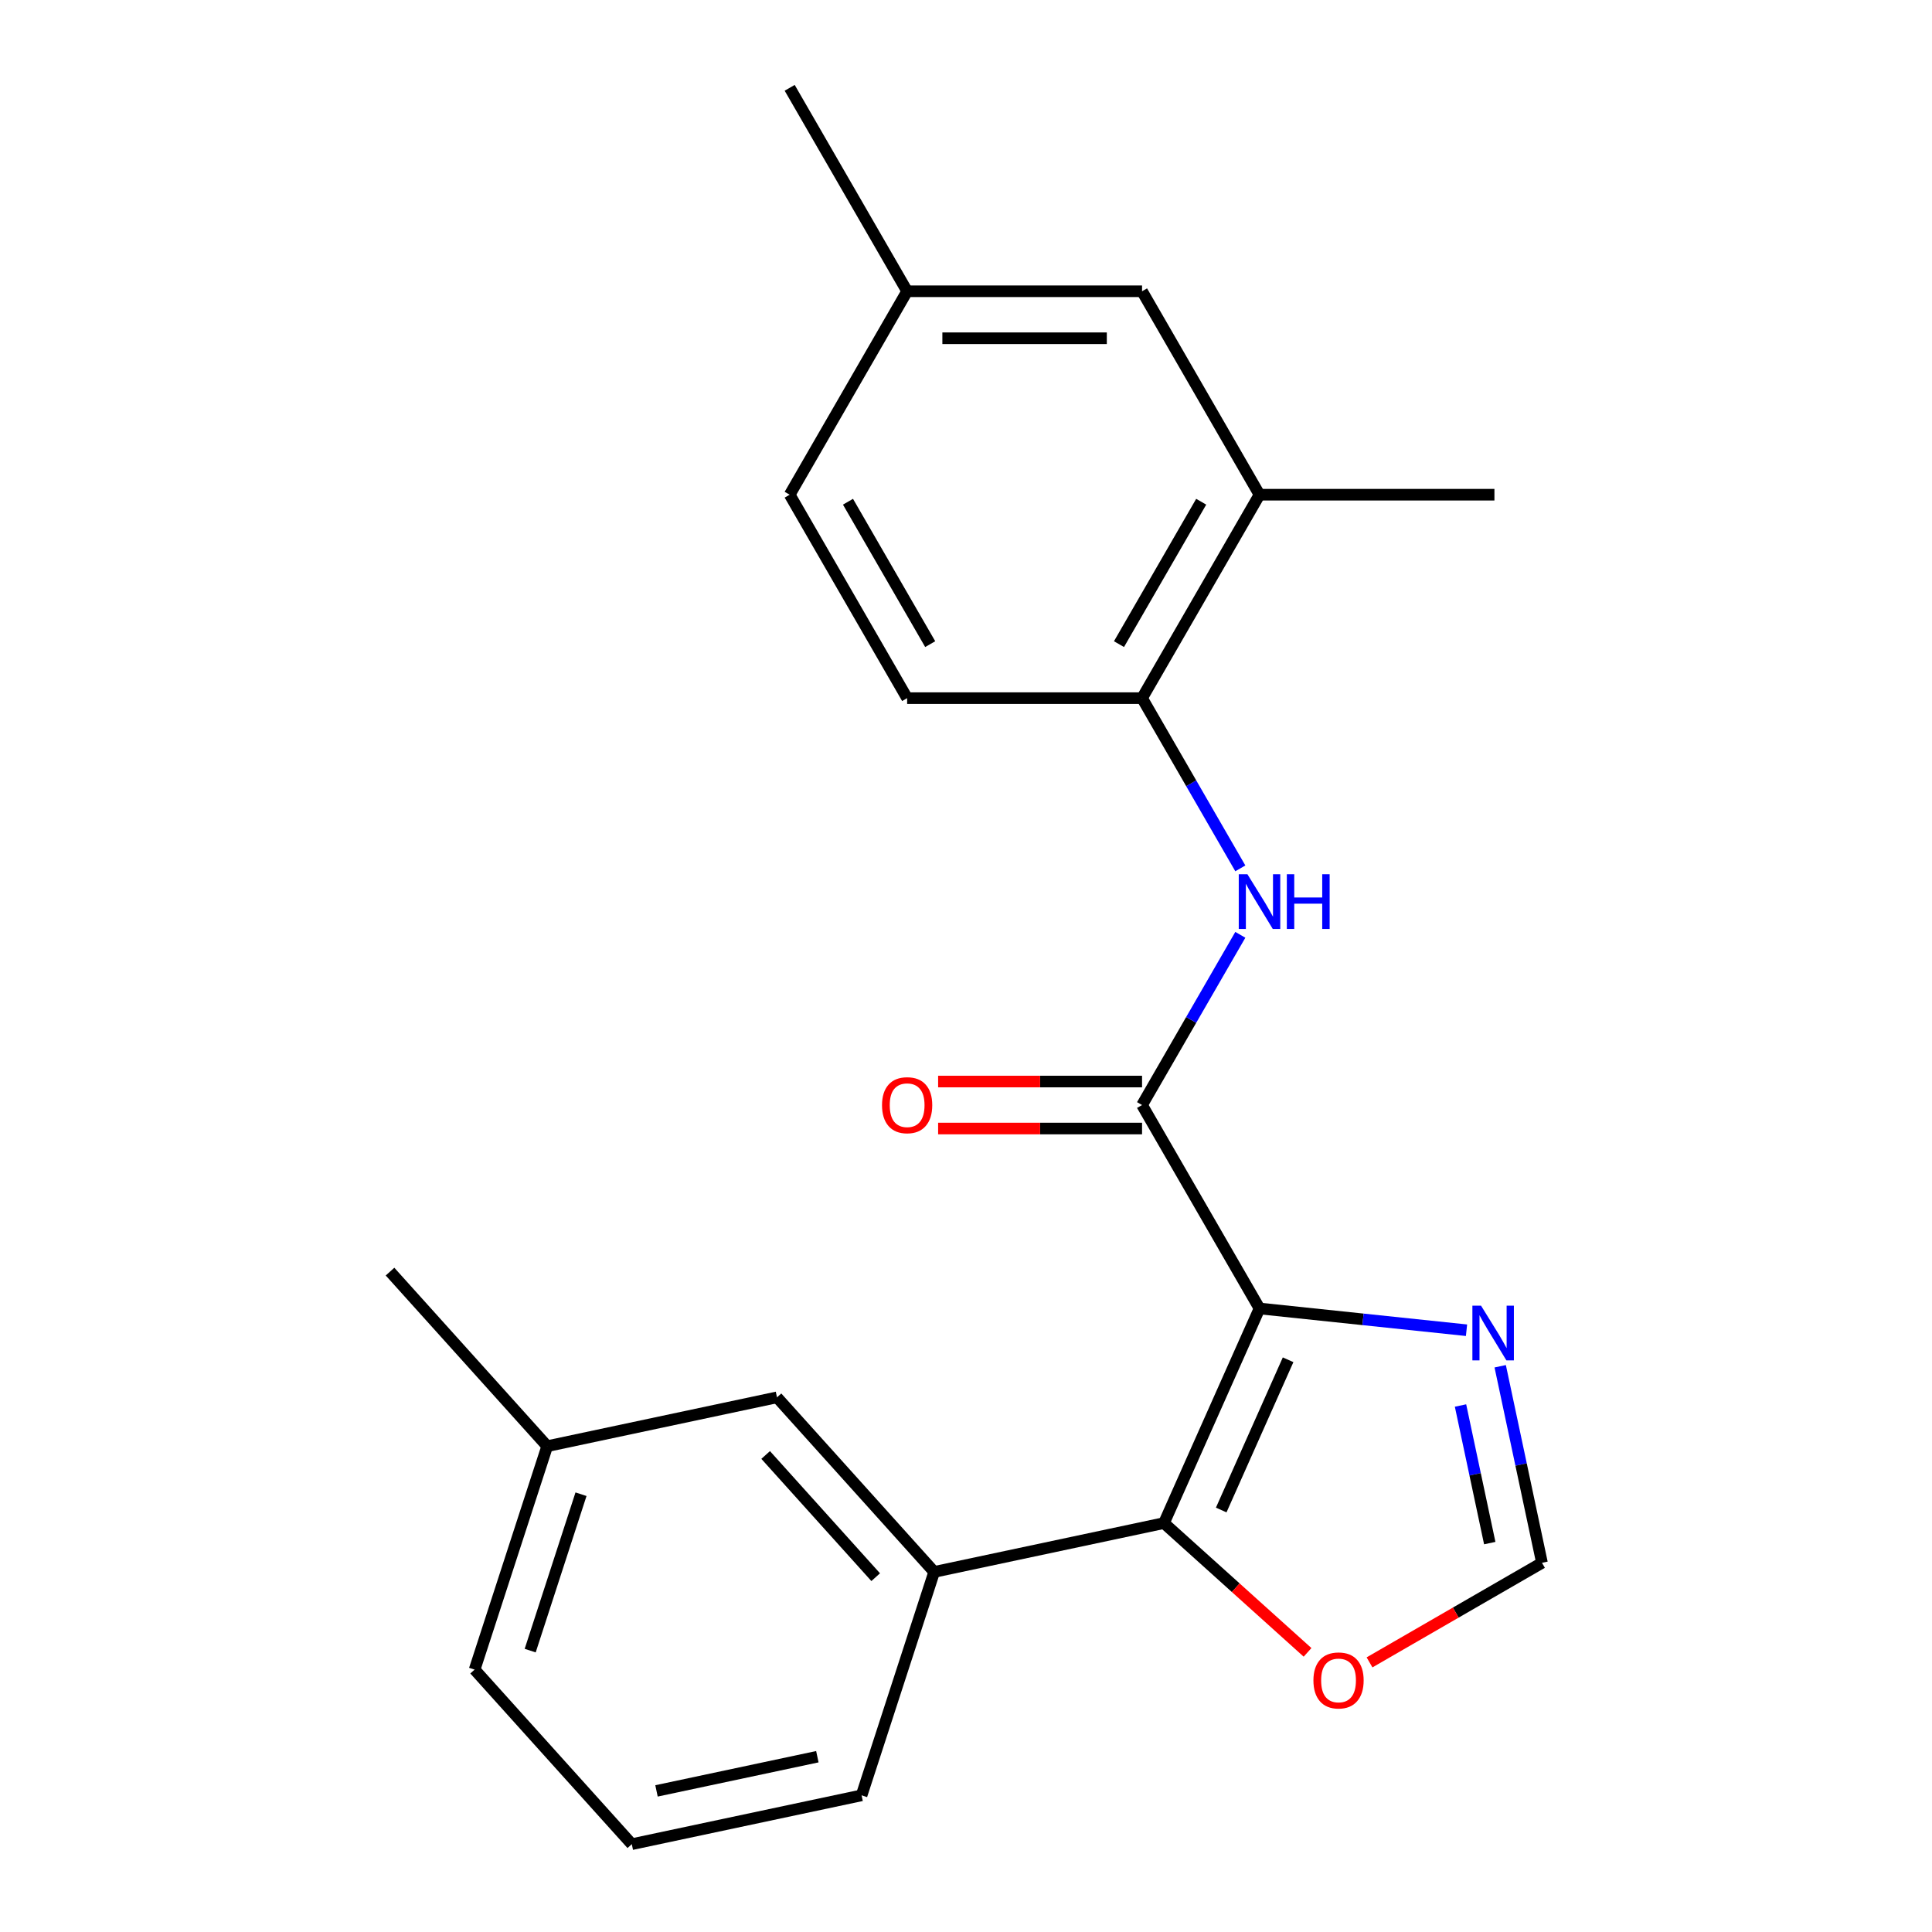 <?xml version='1.0' encoding='iso-8859-1'?>
<svg version='1.1' baseProfile='full'
              xmlns='http://www.w3.org/2000/svg'
                      xmlns:rdkit='http://www.rdkit.org/xml'
                      xmlns:xlink='http://www.w3.org/1999/xlink'
                  xml:space='preserve'
width='1000px' height='1000px' viewBox='0 0 1000 1000'>
<!-- END OF HEADER -->
<rect style='opacity:1.0;fill:#FFFFFF;stroke:none' width='1000' height='1000' x='0' y='0'> </rect>
<path class='bond-0' d='M 651.92,677.264 L 602.465,788.344' style='fill:none;fill-rule:evenodd;stroke:#000000;stroke-width:6px;stroke-linecap:butt;stroke-linejoin:miter;stroke-opacity:1' />
<path class='bond-0' d='M 666.718,703.817 L 632.099,781.573' style='fill:none;fill-rule:evenodd;stroke:#000000;stroke-width:6px;stroke-linecap:butt;stroke-linejoin:miter;stroke-opacity:1' />
<path class='bond-1' d='M 651.92,677.264 L 591.125,571.963' style='fill:none;fill-rule:evenodd;stroke:#000000;stroke-width:6px;stroke-linecap:butt;stroke-linejoin:miter;stroke-opacity:1' />
<path class='bond-2' d='M 651.92,677.264 L 705.493,682.895' style='fill:none;fill-rule:evenodd;stroke:#000000;stroke-width:6px;stroke-linecap:butt;stroke-linejoin:miter;stroke-opacity:1' />
<path class='bond-2' d='M 705.493,682.895 L 759.066,688.526' style='fill:none;fill-rule:evenodd;stroke:#0000FF;stroke-width:6px;stroke-linecap:butt;stroke-linejoin:miter;stroke-opacity:1' />
<path class='bond-4' d='M 602.465,788.344 L 483.53,813.624' style='fill:none;fill-rule:evenodd;stroke:#000000;stroke-width:6px;stroke-linecap:butt;stroke-linejoin:miter;stroke-opacity:1' />
<path class='bond-7' d='M 602.465,788.344 L 639.625,821.803' style='fill:none;fill-rule:evenodd;stroke:#000000;stroke-width:6px;stroke-linecap:butt;stroke-linejoin:miter;stroke-opacity:1' />
<path class='bond-7' d='M 639.625,821.803 L 676.785,855.263' style='fill:none;fill-rule:evenodd;stroke:#FF0000;stroke-width:6px;stroke-linecap:butt;stroke-linejoin:miter;stroke-opacity:1' />
<path class='bond-3' d='M 591.125,571.963 L 616.557,527.912' style='fill:none;fill-rule:evenodd;stroke:#000000;stroke-width:6px;stroke-linecap:butt;stroke-linejoin:miter;stroke-opacity:1' />
<path class='bond-3' d='M 616.557,527.912 L 641.99,483.861' style='fill:none;fill-rule:evenodd;stroke:#0000FF;stroke-width:6px;stroke-linecap:butt;stroke-linejoin:miter;stroke-opacity:1' />
<path class='bond-9' d='M 591.125,559.804 L 538.349,559.804' style='fill:none;fill-rule:evenodd;stroke:#000000;stroke-width:6px;stroke-linecap:butt;stroke-linejoin:miter;stroke-opacity:1' />
<path class='bond-9' d='M 538.349,559.804 L 485.572,559.804' style='fill:none;fill-rule:evenodd;stroke:#FF0000;stroke-width:6px;stroke-linecap:butt;stroke-linejoin:miter;stroke-opacity:1' />
<path class='bond-9' d='M 591.125,584.122 L 538.349,584.122' style='fill:none;fill-rule:evenodd;stroke:#000000;stroke-width:6px;stroke-linecap:butt;stroke-linejoin:miter;stroke-opacity:1' />
<path class='bond-9' d='M 538.349,584.122 L 485.572,584.122' style='fill:none;fill-rule:evenodd;stroke:#FF0000;stroke-width:6px;stroke-linecap:butt;stroke-linejoin:miter;stroke-opacity:1' />
<path class='bond-6' d='M 776.502,707.174 L 787.314,758.041' style='fill:none;fill-rule:evenodd;stroke:#0000FF;stroke-width:6px;stroke-linecap:butt;stroke-linejoin:miter;stroke-opacity:1' />
<path class='bond-6' d='M 787.314,758.041 L 798.127,808.909' style='fill:none;fill-rule:evenodd;stroke:#000000;stroke-width:6px;stroke-linecap:butt;stroke-linejoin:miter;stroke-opacity:1' />
<path class='bond-6' d='M 755.959,727.49 L 763.527,763.097' style='fill:none;fill-rule:evenodd;stroke:#0000FF;stroke-width:6px;stroke-linecap:butt;stroke-linejoin:miter;stroke-opacity:1' />
<path class='bond-6' d='M 763.527,763.097 L 771.096,798.705' style='fill:none;fill-rule:evenodd;stroke:#000000;stroke-width:6px;stroke-linecap:butt;stroke-linejoin:miter;stroke-opacity:1' />
<path class='bond-5' d='M 641.99,449.461 L 616.557,405.41' style='fill:none;fill-rule:evenodd;stroke:#0000FF;stroke-width:6px;stroke-linecap:butt;stroke-linejoin:miter;stroke-opacity:1' />
<path class='bond-5' d='M 616.557,405.41 L 591.125,361.359' style='fill:none;fill-rule:evenodd;stroke:#000000;stroke-width:6px;stroke-linecap:butt;stroke-linejoin:miter;stroke-opacity:1' />
<path class='bond-10' d='M 483.53,813.624 L 402.169,723.264' style='fill:none;fill-rule:evenodd;stroke:#000000;stroke-width:6px;stroke-linecap:butt;stroke-linejoin:miter;stroke-opacity:1' />
<path class='bond-10' d='M 453.254,816.342 L 396.301,753.09' style='fill:none;fill-rule:evenodd;stroke:#000000;stroke-width:6px;stroke-linecap:butt;stroke-linejoin:miter;stroke-opacity:1' />
<path class='bond-16' d='M 483.53,813.624 L 445.956,929.265' style='fill:none;fill-rule:evenodd;stroke:#000000;stroke-width:6px;stroke-linecap:butt;stroke-linejoin:miter;stroke-opacity:1' />
<path class='bond-8' d='M 591.125,361.359 L 651.92,256.058' style='fill:none;fill-rule:evenodd;stroke:#000000;stroke-width:6px;stroke-linecap:butt;stroke-linejoin:miter;stroke-opacity:1' />
<path class='bond-8' d='M 579.184,333.405 L 621.741,259.694' style='fill:none;fill-rule:evenodd;stroke:#000000;stroke-width:6px;stroke-linecap:butt;stroke-linejoin:miter;stroke-opacity:1' />
<path class='bond-12' d='M 591.125,361.359 L 469.533,361.359' style='fill:none;fill-rule:evenodd;stroke:#000000;stroke-width:6px;stroke-linecap:butt;stroke-linejoin:miter;stroke-opacity:1' />
<path class='bond-22' d='M 798.127,808.909 L 753.496,834.677' style='fill:none;fill-rule:evenodd;stroke:#000000;stroke-width:6px;stroke-linecap:butt;stroke-linejoin:miter;stroke-opacity:1' />
<path class='bond-22' d='M 753.496,834.677 L 708.865,860.444' style='fill:none;fill-rule:evenodd;stroke:#FF0000;stroke-width:6px;stroke-linecap:butt;stroke-linejoin:miter;stroke-opacity:1' />
<path class='bond-11' d='M 651.92,256.058 L 591.125,150.756' style='fill:none;fill-rule:evenodd;stroke:#000000;stroke-width:6px;stroke-linecap:butt;stroke-linejoin:miter;stroke-opacity:1' />
<path class='bond-18' d='M 651.92,256.058 L 773.512,256.058' style='fill:none;fill-rule:evenodd;stroke:#000000;stroke-width:6px;stroke-linecap:butt;stroke-linejoin:miter;stroke-opacity:1' />
<path class='bond-14' d='M 402.169,723.264 L 283.234,748.544' style='fill:none;fill-rule:evenodd;stroke:#000000;stroke-width:6px;stroke-linecap:butt;stroke-linejoin:miter;stroke-opacity:1' />
<path class='bond-24' d='M 591.125,150.756 L 469.533,150.756' style='fill:none;fill-rule:evenodd;stroke:#000000;stroke-width:6px;stroke-linecap:butt;stroke-linejoin:miter;stroke-opacity:1' />
<path class='bond-24' d='M 572.886,175.075 L 487.771,175.075' style='fill:none;fill-rule:evenodd;stroke:#000000;stroke-width:6px;stroke-linecap:butt;stroke-linejoin:miter;stroke-opacity:1' />
<path class='bond-15' d='M 469.533,361.359 L 408.737,256.058' style='fill:none;fill-rule:evenodd;stroke:#000000;stroke-width:6px;stroke-linecap:butt;stroke-linejoin:miter;stroke-opacity:1' />
<path class='bond-15' d='M 481.474,333.405 L 438.916,259.694' style='fill:none;fill-rule:evenodd;stroke:#000000;stroke-width:6px;stroke-linecap:butt;stroke-linejoin:miter;stroke-opacity:1' />
<path class='bond-13' d='M 469.533,150.756 L 408.737,256.058' style='fill:none;fill-rule:evenodd;stroke:#000000;stroke-width:6px;stroke-linecap:butt;stroke-linejoin:miter;stroke-opacity:1' />
<path class='bond-20' d='M 469.533,150.756 L 408.737,45.455' style='fill:none;fill-rule:evenodd;stroke:#000000;stroke-width:6px;stroke-linecap:butt;stroke-linejoin:miter;stroke-opacity:1' />
<path class='bond-21' d='M 283.234,748.544 L 201.873,658.184' style='fill:none;fill-rule:evenodd;stroke:#000000;stroke-width:6px;stroke-linecap:butt;stroke-linejoin:miter;stroke-opacity:1' />
<path class='bond-23' d='M 283.234,748.544 L 245.66,864.185' style='fill:none;fill-rule:evenodd;stroke:#000000;stroke-width:6px;stroke-linecap:butt;stroke-linejoin:miter;stroke-opacity:1' />
<path class='bond-23' d='M 300.726,773.405 L 274.425,854.354' style='fill:none;fill-rule:evenodd;stroke:#000000;stroke-width:6px;stroke-linecap:butt;stroke-linejoin:miter;stroke-opacity:1' />
<path class='bond-17' d='M 445.956,929.265 L 327.021,954.545' style='fill:none;fill-rule:evenodd;stroke:#000000;stroke-width:6px;stroke-linecap:butt;stroke-linejoin:miter;stroke-opacity:1' />
<path class='bond-17' d='M 423.06,909.27 L 339.805,926.966' style='fill:none;fill-rule:evenodd;stroke:#000000;stroke-width:6px;stroke-linecap:butt;stroke-linejoin:miter;stroke-opacity:1' />
<path class='bond-19' d='M 327.021,954.545 L 245.66,864.185' style='fill:none;fill-rule:evenodd;stroke:#000000;stroke-width:6px;stroke-linecap:butt;stroke-linejoin:miter;stroke-opacity:1' />
<path  class='atom-3' d='M 766.586 675.814
L 775.866 690.814
Q 776.786 692.294, 778.266 694.974
Q 779.746 697.654, 779.826 697.814
L 779.826 675.814
L 783.586 675.814
L 783.586 704.134
L 779.706 704.134
L 769.746 687.734
Q 768.586 685.814, 767.346 683.614
Q 766.146 681.414, 765.786 680.734
L 765.786 704.134
L 762.106 704.134
L 762.106 675.814
L 766.586 675.814
' fill='#0000FF'/>
<path  class='atom-4' d='M 645.66 452.501
L 654.94 467.501
Q 655.86 468.981, 657.34 471.661
Q 658.82 474.341, 658.9 474.501
L 658.9 452.501
L 662.66 452.501
L 662.66 480.821
L 658.78 480.821
L 648.82 464.421
Q 647.66 462.501, 646.42 460.301
Q 645.22 458.101, 644.86 457.421
L 644.86 480.821
L 641.18 480.821
L 641.18 452.501
L 645.66 452.501
' fill='#0000FF'/>
<path  class='atom-4' d='M 666.06 452.501
L 669.9 452.501
L 669.9 464.541
L 684.38 464.541
L 684.38 452.501
L 688.22 452.501
L 688.22 480.821
L 684.38 480.821
L 684.38 467.741
L 669.9 467.741
L 669.9 480.821
L 666.06 480.821
L 666.06 452.501
' fill='#0000FF'/>
<path  class='atom-8' d='M 679.825 869.785
Q 679.825 862.985, 683.185 859.185
Q 686.545 855.385, 692.825 855.385
Q 699.105 855.385, 702.465 859.185
Q 705.825 862.985, 705.825 869.785
Q 705.825 876.665, 702.425 880.585
Q 699.025 884.465, 692.825 884.465
Q 686.585 884.465, 683.185 880.585
Q 679.825 876.705, 679.825 869.785
M 692.825 881.265
Q 697.145 881.265, 699.465 878.385
Q 701.825 875.465, 701.825 869.785
Q 701.825 864.225, 699.465 861.425
Q 697.145 858.585, 692.825 858.585
Q 688.505 858.585, 686.145 861.385
Q 683.825 864.185, 683.825 869.785
Q 683.825 875.505, 686.145 878.385
Q 688.505 881.265, 692.825 881.265
' fill='#FF0000'/>
<path  class='atom-10' d='M 456.533 572.043
Q 456.533 565.243, 459.893 561.443
Q 463.253 557.643, 469.533 557.643
Q 475.813 557.643, 479.173 561.443
Q 482.533 565.243, 482.533 572.043
Q 482.533 578.923, 479.133 582.843
Q 475.733 586.723, 469.533 586.723
Q 463.293 586.723, 459.893 582.843
Q 456.533 578.963, 456.533 572.043
M 469.533 583.523
Q 473.853 583.523, 476.173 580.643
Q 478.533 577.723, 478.533 572.043
Q 478.533 566.483, 476.173 563.683
Q 473.853 560.843, 469.533 560.843
Q 465.213 560.843, 462.853 563.643
Q 460.533 566.443, 460.533 572.043
Q 460.533 577.763, 462.853 580.643
Q 465.213 583.523, 469.533 583.523
' fill='#FF0000'/>
</svg>
